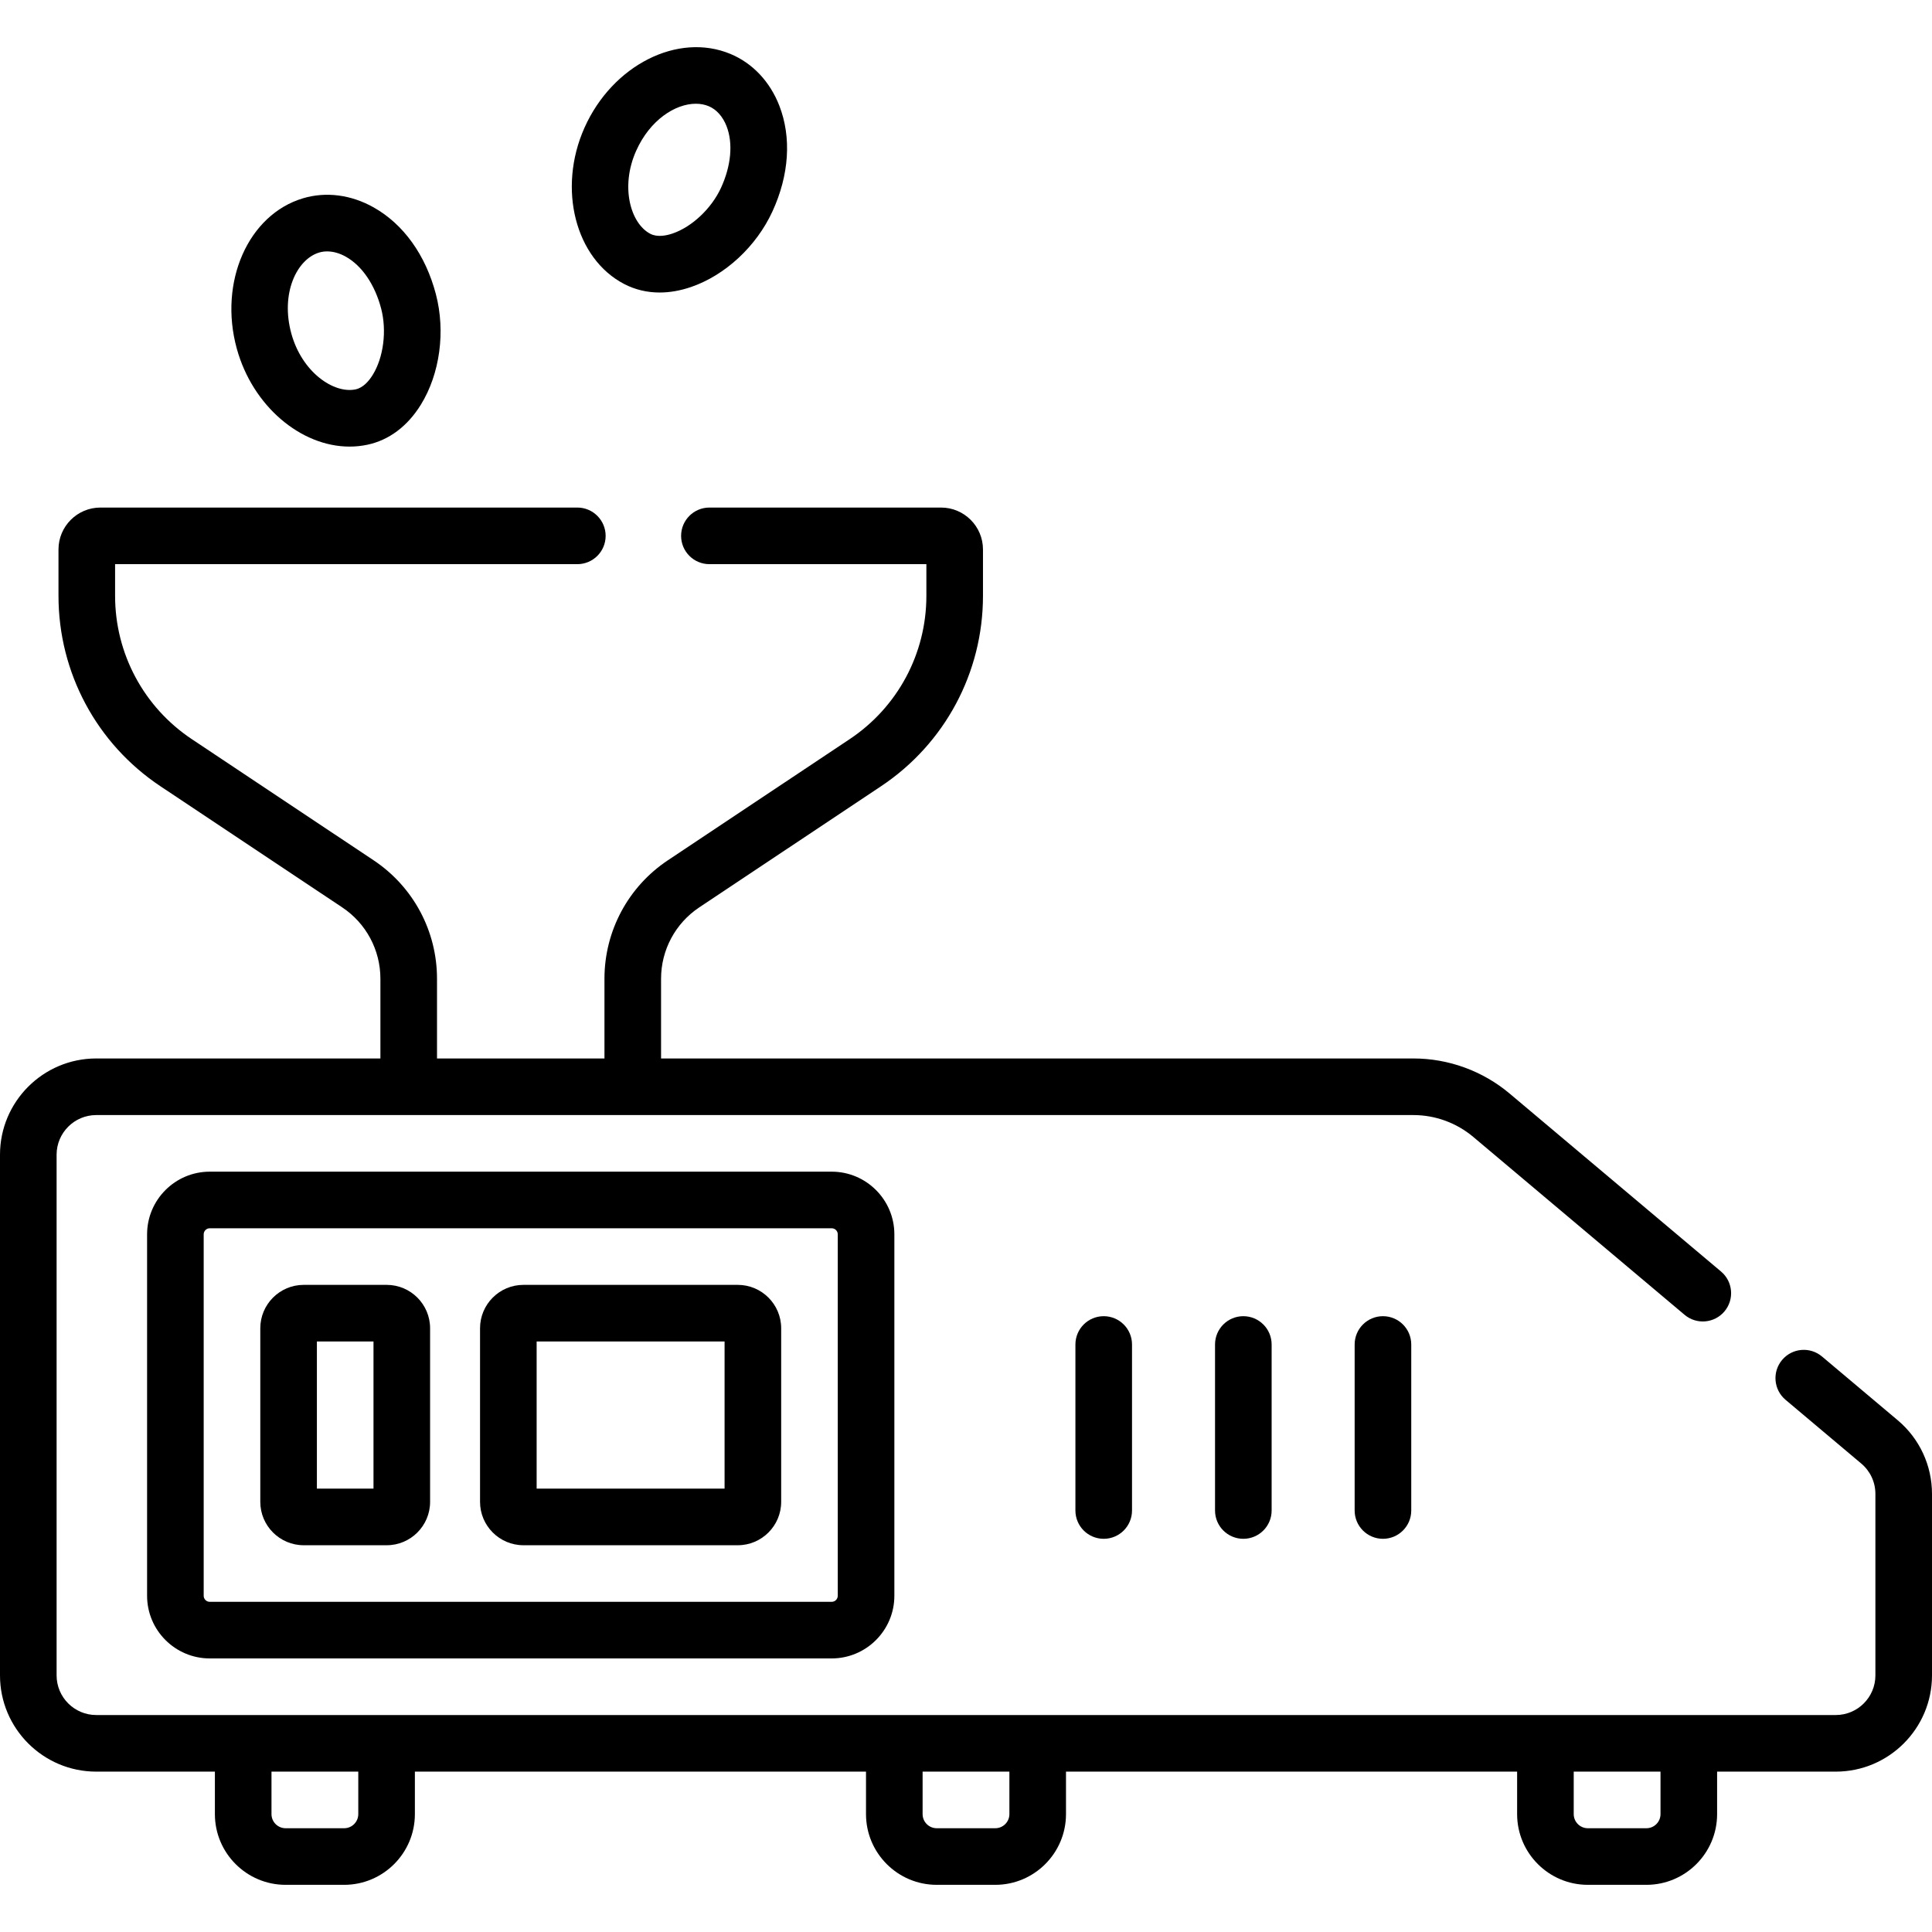 <svg xmlns="http://www.w3.org/2000/svg" width="128" height="128" viewBox="0 0 128 128" fill="none"><path d="M125.731 94.097L120.712 89.872C119.92 89.205 118.737 89.306 118.07 90.099C117.403 90.891 117.505 92.074 118.297 92.741L123.316 96.966C123.91 97.466 124.25 98.198 124.25 98.974V111C124.25 112.448 123.073 113.625 121.625 113.625H6.375C4.928 113.625 3.75 112.448 3.75 111V76.501C3.75 75.054 4.928 73.876 6.375 73.876H93.639C95.09 73.876 96.499 74.391 97.609 75.325L111.608 87.11C112.4 87.777 113.583 87.675 114.25 86.883C114.917 86.091 114.815 84.909 114.023 84.242L100.024 72.457C98.24 70.954 95.972 70.126 93.639 70.126H43.797V64.844C43.797 62.94 44.743 61.172 46.329 60.115L58.371 52.091C62.6 49.274 65.125 44.558 65.125 39.476V36.404C65.125 34.873 63.88 33.627 62.348 33.627H47C45.965 33.627 45.125 34.466 45.125 35.502C45.125 36.538 45.965 37.377 47 37.377H61.375V39.476C61.375 43.301 59.475 46.85 56.292 48.971L44.249 56.995C41.618 58.748 40.047 61.682 40.047 64.844V70.126H28.953V64.844C28.953 61.682 27.382 58.748 24.75 56.995L12.708 48.971C9.525 46.85 7.625 43.301 7.625 39.476V37.377H38.25C39.285 37.377 40.125 36.538 40.125 35.502C40.125 34.467 39.285 33.627 38.25 33.627H6.652C5.121 33.627 3.875 34.873 3.875 36.404V39.476C3.875 44.558 6.4 49.274 10.629 52.091L22.671 60.115C24.257 61.171 25.203 62.94 25.203 64.844V70.126H6.375C2.86 70.126 0 72.986 0 76.501V111C0 114.515 2.86 117.375 6.375 117.375H14.237V120.19C14.237 122.773 16.338 124.875 18.922 124.875H22.802C25.385 124.875 27.487 122.773 27.487 120.19V117.375H57.375V120.19C57.375 122.773 59.477 124.875 62.06 124.875H65.94C68.523 124.875 70.625 122.773 70.625 120.19V117.375H100.513V120.19C100.513 122.773 102.615 124.875 105.198 124.875H109.078C111.661 124.875 113.763 122.773 113.763 120.19V117.375H121.625C125.14 117.375 128 114.515 128 111V98.974C128 97.089 127.173 95.311 125.731 94.097ZM23.737 120.19C23.737 120.706 23.317 121.125 22.802 121.125H18.922C18.406 121.125 17.987 120.706 17.987 120.19V117.375H23.737V120.19ZM66.875 120.19C66.875 120.706 66.456 121.125 65.94 121.125H62.06C61.544 121.125 61.125 120.706 61.125 120.19V117.375H66.875V120.19ZM110.013 120.19C110.013 120.706 109.594 121.125 109.078 121.125H105.198C104.683 121.125 104.263 120.706 104.263 120.19V117.375H110.013V120.19Z" fill="black"></path><path d="M13.897 77.626C11.608 77.626 9.745 79.489 9.745 81.778V105.723C9.745 108.012 11.608 109.875 13.897 109.875H55.102C57.391 109.875 59.254 108.012 59.254 105.723V81.778C59.254 79.489 57.391 77.626 55.102 77.626H13.897ZM55.504 81.778V105.723C55.504 105.945 55.324 106.125 55.102 106.125H13.897C13.676 106.125 13.495 105.945 13.495 105.723V81.778C13.495 81.556 13.676 81.376 13.897 81.376H55.102C55.324 81.376 55.504 81.556 55.504 81.778Z" fill="black"></path><path d="M48.88 85.126H34.679C33.093 85.126 31.804 86.416 31.804 88.001V99.501C31.804 101.086 33.093 102.376 34.679 102.376H48.88C50.465 102.376 51.755 101.086 51.755 99.501V88.001C51.755 86.416 50.465 85.126 48.88 85.126ZM48.005 98.626H35.554V88.876H48.005V98.626Z" fill="black"></path><path d="M25.62 85.126H20.12C18.535 85.126 17.245 86.416 17.245 88.001V99.501C17.245 101.086 18.535 102.376 20.12 102.376H25.62C27.205 102.376 28.495 101.086 28.495 99.501V88.001C28.495 86.416 27.205 85.126 25.62 85.126ZM24.745 98.626H20.995V88.876H24.745V98.626Z" fill="black"></path><path d="M71.249 89.076V100.075C71.249 101.111 72.088 101.95 73.124 101.95C74.159 101.95 74.999 101.111 74.999 100.075V89.076C74.999 88.04 74.159 87.201 73.124 87.201C72.088 87.201 71.249 88.04 71.249 89.076Z" fill="black"></path><path d="M80.499 89.076V100.075C80.499 101.111 81.338 101.95 82.374 101.95C83.409 101.95 84.249 101.111 84.249 100.075V89.076C84.249 88.04 83.409 87.201 82.374 87.201C81.338 87.201 80.499 88.04 80.499 89.076Z" fill="black"></path><path d="M89.749 89.076V100.075C89.749 101.111 90.588 101.95 91.624 101.95C92.659 101.95 93.499 101.111 93.499 100.075V89.076C93.499 88.04 92.659 87.201 91.624 87.201C90.588 87.201 89.749 88.04 89.749 89.076Z" fill="black"></path><path d="M23.16 29.588C23.551 29.588 23.943 29.548 24.331 29.467C25.769 29.164 26.997 28.245 27.884 26.81C29.146 24.766 29.527 21.961 28.878 19.488C28.198 16.896 26.734 14.855 24.756 13.741C23.261 12.899 21.601 12.684 20.082 13.135C16.444 14.215 14.473 18.685 15.688 23.098C16.736 26.904 19.933 29.588 23.16 29.588ZM21.149 16.73C21.316 16.68 21.493 16.656 21.675 16.656C22.075 16.656 22.502 16.775 22.916 17.009C23.986 17.611 24.837 18.862 25.251 20.44C25.636 21.908 25.412 23.676 24.693 24.839C24.46 25.216 24.074 25.688 23.559 25.797C22.11 26.1 20.007 24.659 19.303 22.103C18.569 19.435 19.665 17.171 21.149 16.73Z" fill="black"></path><path d="M41.361 18.82C42.082 19.193 42.872 19.38 43.704 19.38C44.375 19.38 45.074 19.258 45.785 19.014C48.046 18.238 50.111 16.322 51.173 14.015C52.288 11.595 52.45 9.103 51.631 6.999C51.01 5.405 49.865 4.19 48.405 3.578C44.918 2.117 40.574 4.31 38.721 8.468C36.927 12.493 38.112 17.137 41.361 18.82ZM42.146 9.994C43.059 7.946 44.741 6.873 46.101 6.873C46.406 6.873 46.695 6.927 46.955 7.036C47.468 7.251 47.888 7.721 48.136 8.359C48.577 9.491 48.442 10.981 47.767 12.447C47.138 13.812 45.852 15.026 44.567 15.468C44.148 15.611 43.552 15.732 43.086 15.49C41.784 14.816 41.077 12.392 42.146 9.994Z" fill="black"></path></svg>